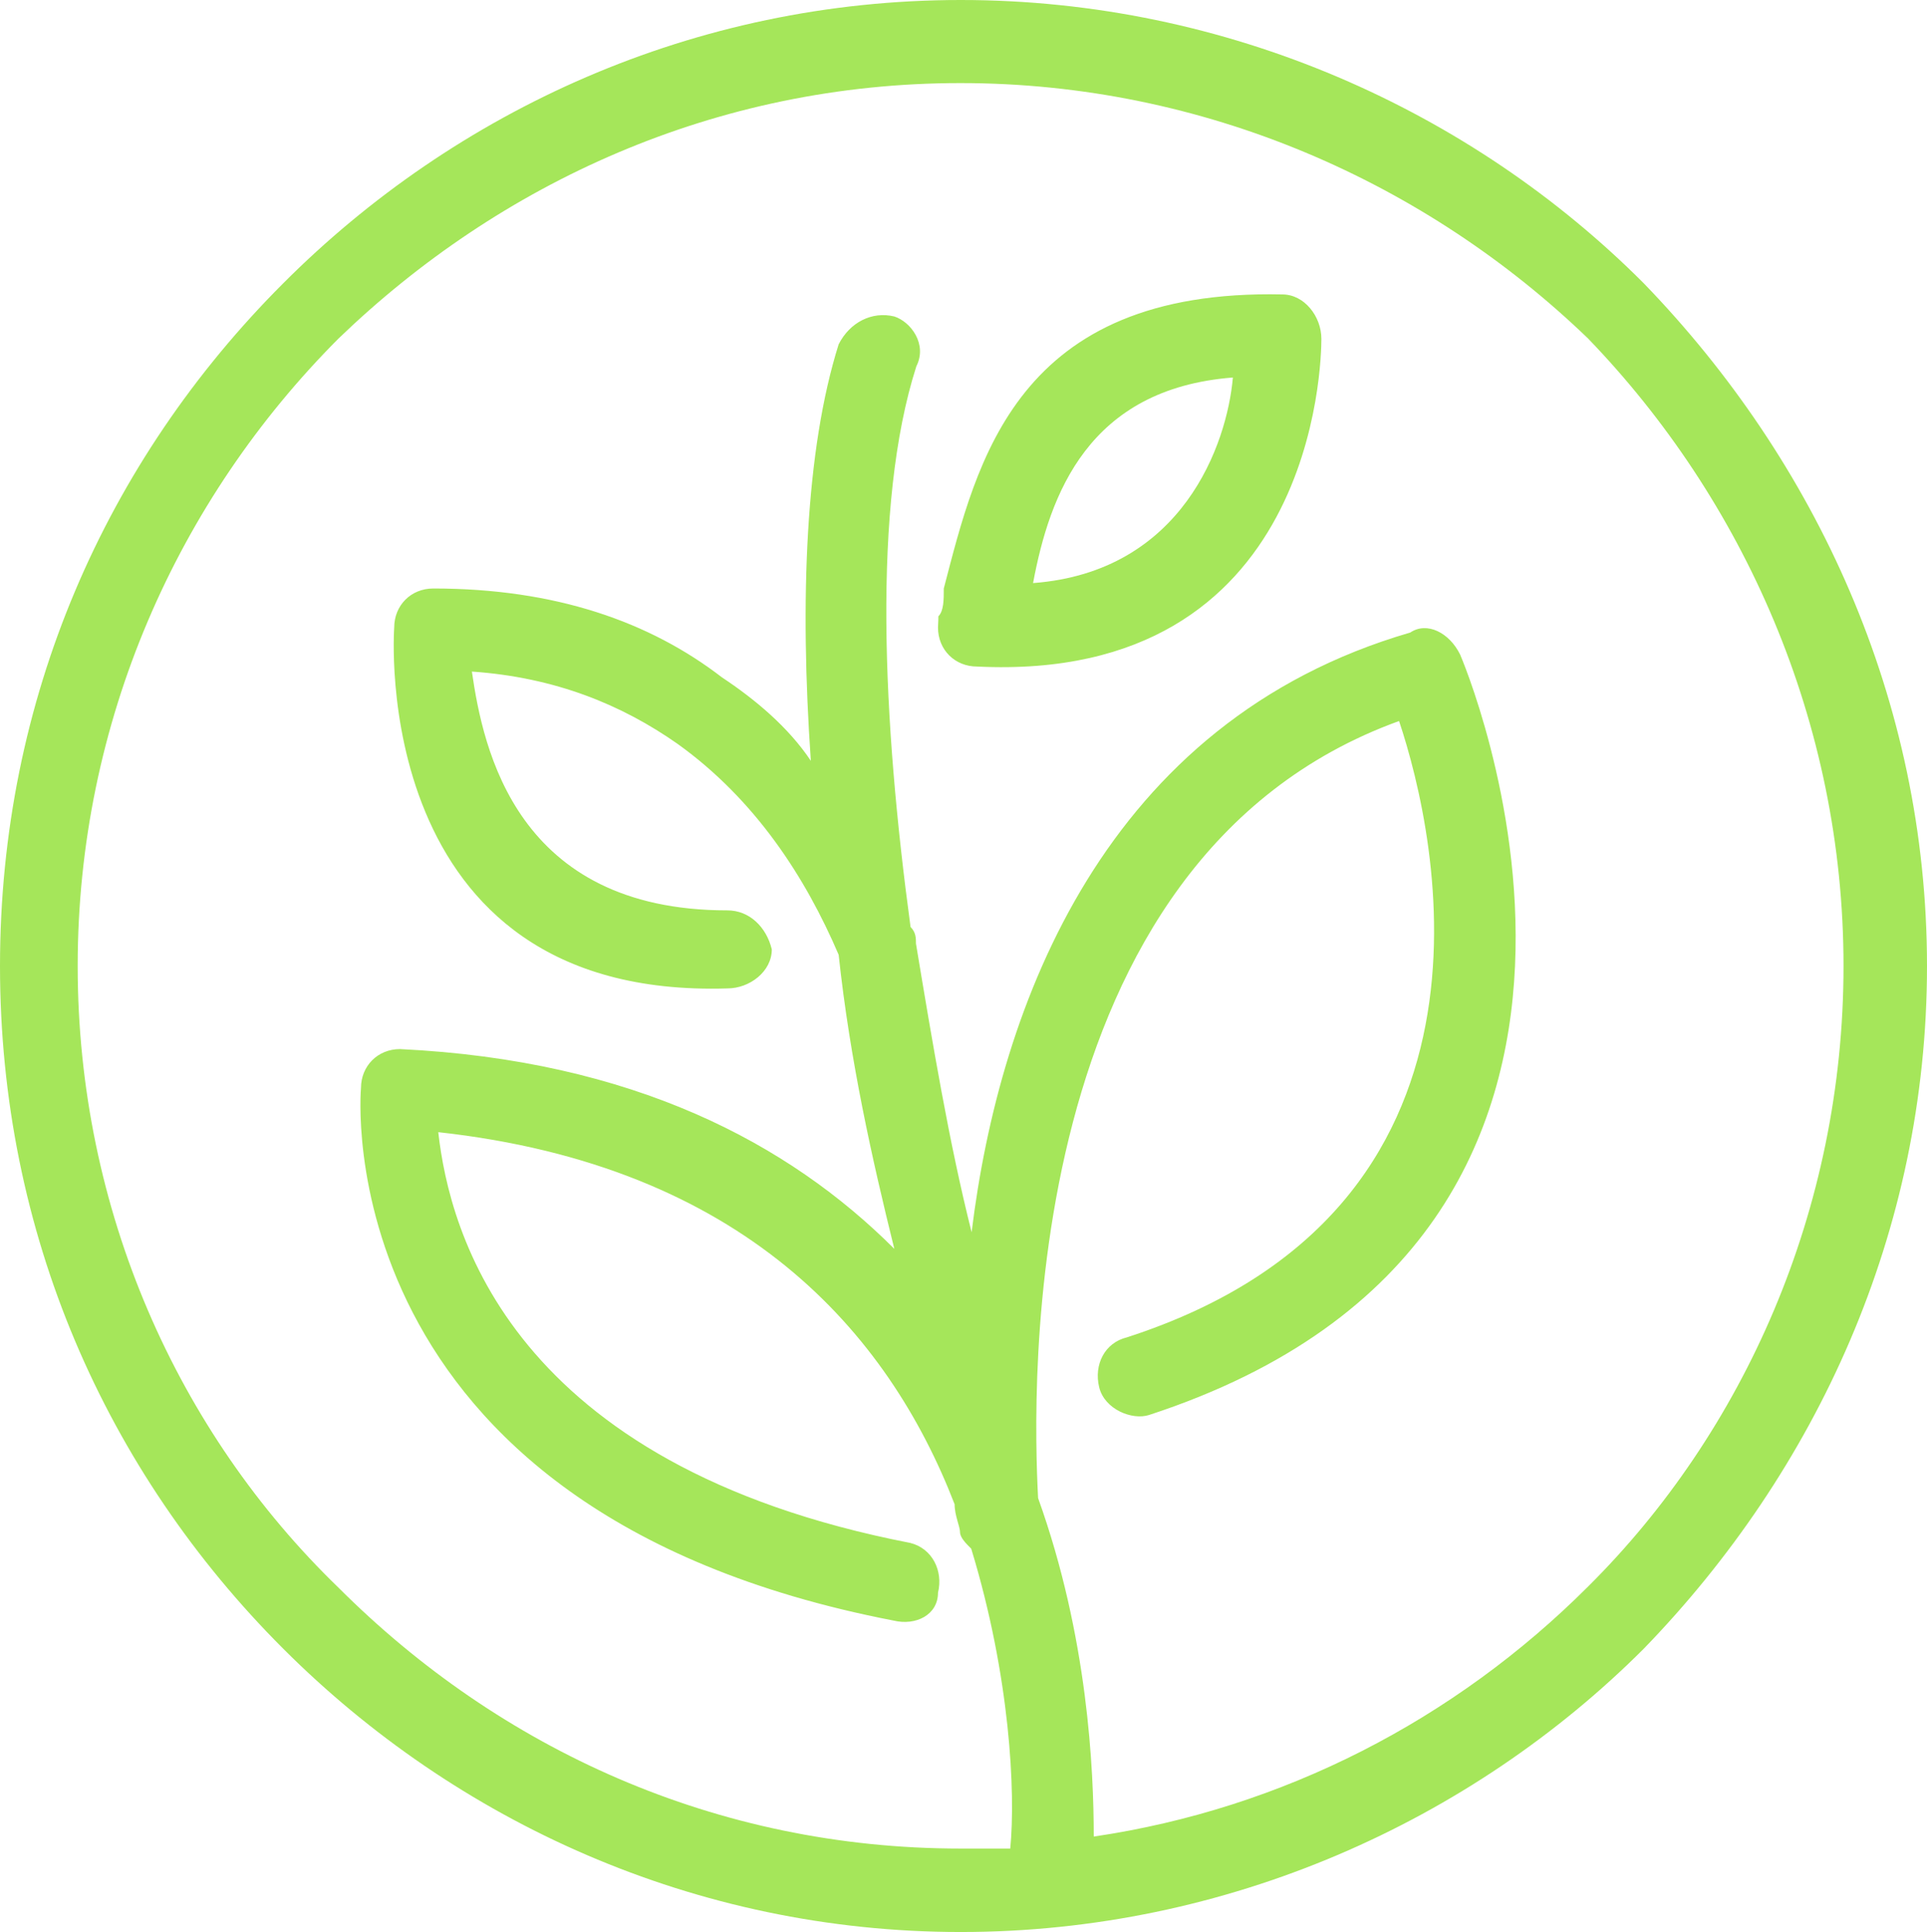 <?xml version="1.0" encoding="UTF-8" standalone="no"?><svg xmlns="http://www.w3.org/2000/svg" xmlns:xlink="http://www.w3.org/1999/xlink" fill="#000000" height="500" preserveAspectRatio="xMidYMid meet" version="1" viewBox="0.0 0.0 498.6 500.0" width="498.6" zoomAndPan="magnify"><g id="change1_1"><path d="M248.6,0c69,0,132.2,28.7,176.7,73.3c44.5,46,73.3,107.8,73.3,176.7s-28.7,130.7-73.3,176.7 C380.7,471.3,317.5,500,248.6,500s-130.7-28.7-175.3-73.3C27.3,380.7,0,319,0,250S27.3,119.3,73.3,73.3C117.8,28.7,179.6,0,248.6,0z M242.8,159.5c1.4-1.4,1.4-4.3,1.4-7.2c8.6-33,18.7-77.6,87.6-76.1c5.7,0,10.1,5.7,10.1,11.5c0,5.7-1.4,89.1-89.1,84.8 c-5.7,0-10.1-4.3-10.1-10.1C242.8,160.9,242.8,159.5,242.8,159.5z M319,97.7c-37.4,2.9-47.4,30.2-51.7,53.2 C306,148,317.5,114.9,319,97.7z M235.6,239.9c1.4,1.4,1.4,2.9,1.4,4.3c4.3,25.9,8.6,51.7,14.4,74.7c7.2-58.9,34.5-132.2,113.5-155.2 c4.3-2.9,10.1,0,12.9,5.7c0,0,64.7,149.4-80.5,196.8c-4.3,1.4-11.5-1.4-12.9-7.2s1.4-11.5,7.2-12.9c102-33,80.5-129.3,70.4-159.5 c-99.1,35.9-94.8,173.9-93.4,201.1c12.9,35.9,14.4,70.4,14.4,87.6c48.9-7.2,93.4-30.2,127.9-64.7C451.1,370.7,477,313.2,477,250 s-25.9-120.7-66.1-162.4c-41.7-40.2-99.1-66.1-162.4-66.1S129.3,47.4,87.6,87.6C46,129.3,20.1,186.8,20.1,250S46,370.7,87.6,410.9 c41.7,41.7,97.7,67.5,160.9,67.5c4.3,0,8.6,0,12.9,0c1.4-14.4,0-44.5-10.1-77.6c-1.4-1.4-2.9-2.9-2.9-4.3c0-1.4-1.4-4.3-1.4-7.2 c-17.2-44.5-54.6-87.6-133.6-96.3c2.9,25.9,18.7,86.2,122.1,106.3c5.7,1.4,8.6,7.2,7.2,12.9c0,5.7-5.7,8.6-11.5,7.2 C83.3,390.8,93.4,281.6,93.4,281.6l0,0c0-5.7,4.3-10.1,10.1-10.1c60.3,2.9,100.6,24.4,127.9,51.7c-5.7-23-11.5-48.9-14.4-76.1 c-8.6-20.1-21.6-40.2-41.7-54.6c-14.4-10.1-31.6-17.2-53.2-18.7c2.9,20.1,11.5,61.8,66.1,61.8c5.7,0,10.1,4.3,11.5,10.1 c0,5.7-5.7,10.1-11.5,10.1c-93.4,2.9-86.2-93.4-86.2-93.4l0,0c0-5.7,4.3-10.1,10.1-10.1c31.6,0,56,8.6,74.7,23 c8.6,5.7,17.2,12.9,23,21.6c-2.9-41.7-1.4-80.5,7.2-107.8c2.9-5.7,8.6-8.6,14.4-7.2c4.3,1.4,8.6,7.2,5.7,12.9 C225.6,130.7,228.4,186.8,235.6,239.9z" fill="#a5e65a"/></g></svg>
